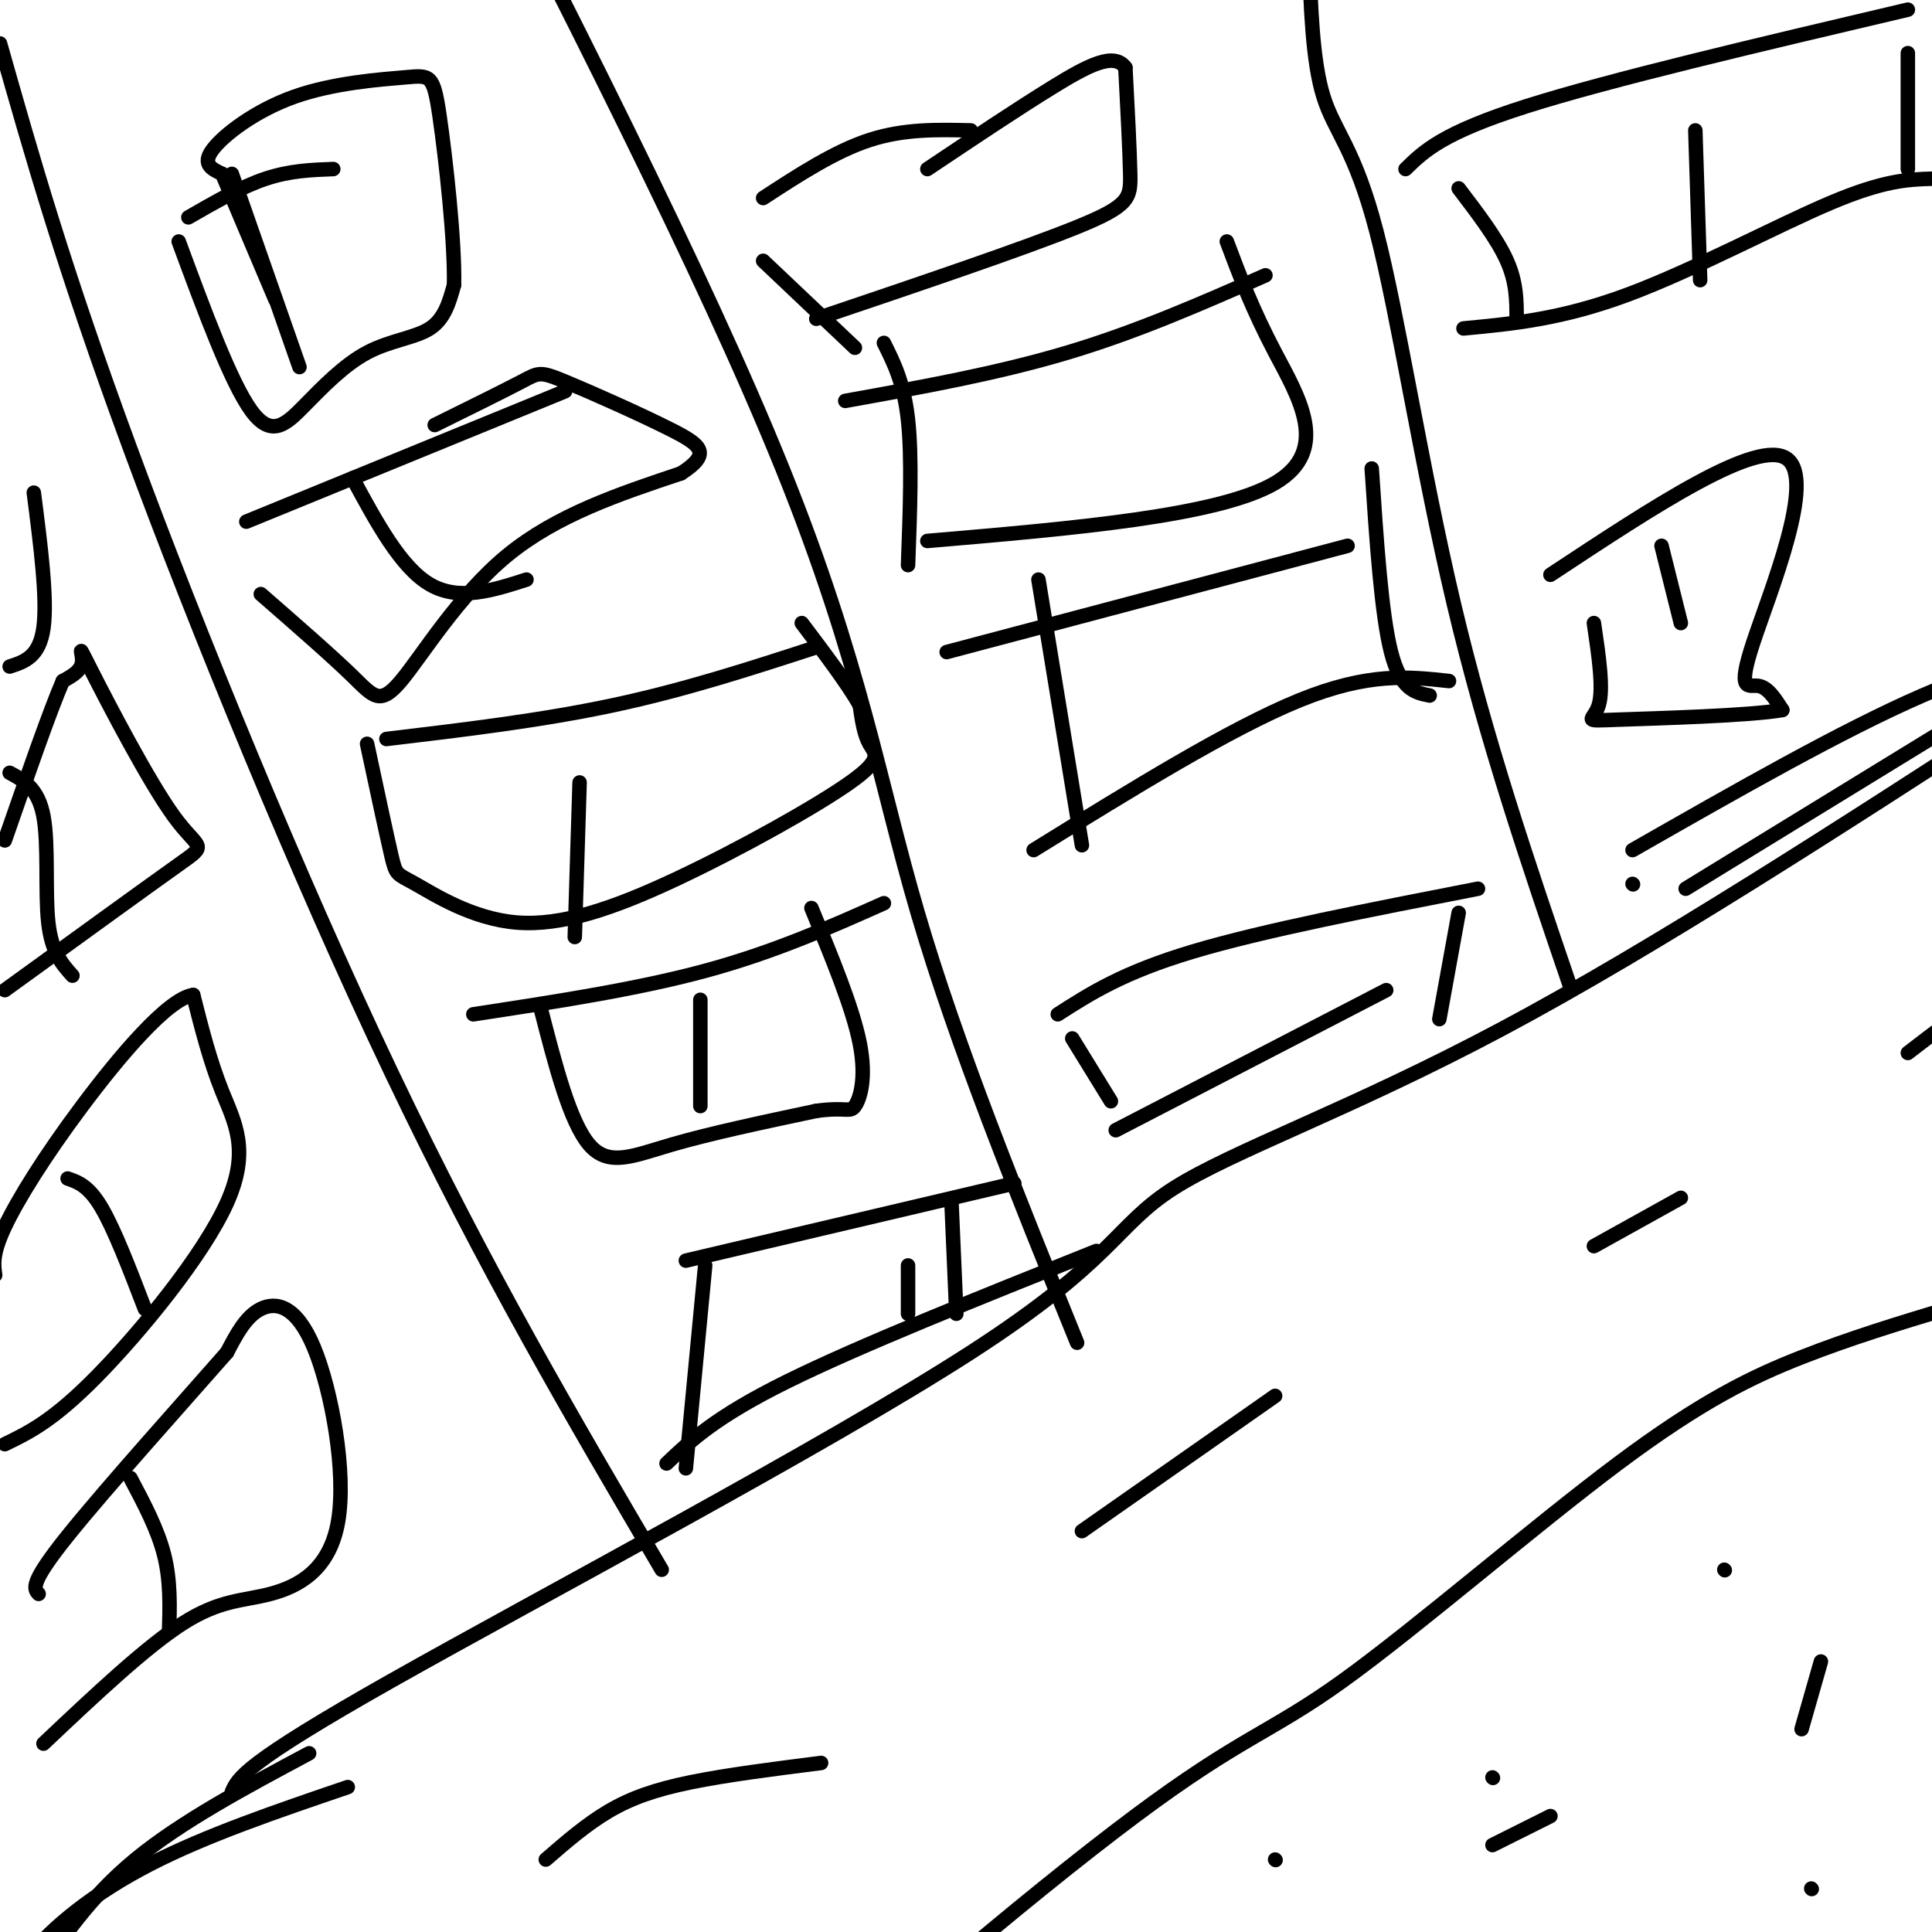 <svg viewBox='0 0 400 400' version='1.1' xmlns='http://www.w3.org/2000/svg' xmlns:xlink='http://www.w3.org/1999/xlink'><g fill='none' stroke='#000000' stroke-width='3' stroke-linecap='round' stroke-linejoin='round'><path d='M48,371c1.263,-2.895 2.526,-5.789 33,-23c30.474,-17.211 90.158,-48.737 120,-68c29.842,-19.263 29.842,-26.263 42,-34c12.158,-7.737 36.474,-16.211 68,-33c31.526,-16.789 70.263,-41.895 109,-67'/><path d='M403,271c-9.918,3.005 -19.836,6.009 -30,10c-10.164,3.991 -20.574,8.967 -38,22c-17.426,13.033 -41.867,34.122 -57,45c-15.133,10.878 -20.959,11.544 -43,28c-22.041,16.456 -60.297,48.702 -84,72c-23.703,23.298 -32.851,37.649 -42,52'/><path d='M325,204c-8.643,-25.333 -17.286,-50.667 -24,-79c-6.714,-28.333 -11.500,-59.667 -16,-77c-4.500,-17.333 -8.714,-20.667 -11,-28c-2.286,-7.333 -2.643,-18.667 -3,-30'/><path d='M223,278c-12.467,-30.756 -24.933,-61.511 -33,-89c-8.067,-27.489 -11.733,-51.711 -28,-92c-16.267,-40.289 -45.133,-96.644 -74,-153'/><path d='M137,325c-18.244,-31.022 -36.489,-62.044 -56,-103c-19.511,-40.956 -40.289,-91.844 -54,-129c-13.711,-37.156 -20.356,-60.578 -27,-84'/><path d='M39,45c5.500,-3.167 11.000,-6.333 16,-8c5.000,-1.667 9.500,-1.833 14,-2'/><path d='M51,108c0.000,0.000 66.000,-27.000 66,-27'/><path d='M80,153c16.083,-1.917 32.167,-3.833 47,-7c14.833,-3.167 28.417,-7.583 42,-12'/><path d='M98,210c16.917,-2.583 33.833,-5.167 48,-9c14.167,-3.833 25.583,-8.917 37,-14'/><path d='M142,261c0.000,0.000 68.000,-16.000 68,-16'/><path d='M138,303c5.083,-4.833 10.167,-9.667 25,-17c14.833,-7.333 39.417,-17.167 64,-27'/><path d='M146,262c0.000,0.000 -4.000,42.000 -4,42'/><path d='M188,262c0.000,0.000 0.000,10.000 0,10'/><path d='M197,249c0.000,0.000 1.000,23.000 1,23'/><path d='M112,209c3.000,11.667 6.000,23.333 10,28c4.000,4.667 9.000,2.333 17,0c8.000,-2.333 19.000,-4.667 30,-7'/><path d='M169,230c6.274,-0.869 6.958,0.458 8,-1c1.042,-1.458 2.440,-5.702 1,-13c-1.440,-7.298 -5.720,-17.649 -10,-28'/><path d='M145,207c0.000,0.000 0.000,22.000 0,22'/><path d='M76,154c1.992,9.318 3.984,18.635 5,23c1.016,4.365 1.058,3.777 5,6c3.942,2.223 11.786,7.256 21,8c9.214,0.744 19.800,-2.801 33,-9c13.200,-6.199 29.015,-15.054 36,-20c6.985,-4.946 5.138,-5.985 4,-8c-1.138,-2.015 -1.569,-5.008 -2,-8'/><path d='M178,146c-2.333,-4.167 -7.167,-10.583 -12,-17'/><path d='M120,162c0.000,0.000 -1.000,32.000 -1,32'/><path d='M54,123c7.339,6.399 14.679,12.798 19,17c4.321,4.202 5.625,6.208 10,1c4.375,-5.208 11.821,-17.631 22,-26c10.179,-8.369 23.089,-12.685 36,-17'/><path d='M141,98c6.364,-4.091 4.273,-5.818 -2,-9c-6.273,-3.182 -16.727,-7.818 -22,-10c-5.273,-2.182 -5.364,-1.909 -9,0c-3.636,1.909 -10.818,5.455 -18,9'/><path d='M73,99c5.000,9.250 10.000,18.500 16,22c6.000,3.500 13.000,1.250 20,-1'/><path d='M37,50c5.392,14.598 10.785,29.196 15,35c4.215,5.804 7.254,2.813 11,-1c3.746,-3.813 8.201,-8.450 13,-11c4.799,-2.550 9.943,-3.014 13,-5c3.057,-1.986 4.029,-5.493 5,-9'/><path d='M94,59c0.220,-8.812 -1.731,-26.342 -3,-35c-1.269,-8.658 -1.856,-8.444 -7,-8c-5.144,0.444 -14.847,1.120 -23,4c-8.153,2.880 -14.758,7.966 -17,11c-2.242,3.034 -0.121,4.017 2,5'/><path d='M46,36c2.167,5.167 6.583,15.583 11,26'/><path d='M48,36c0.000,0.000 14.000,40.000 14,40'/><path d='M158,41c7.417,-4.833 14.833,-9.667 22,-12c7.167,-2.333 14.083,-2.167 21,-2'/><path d='M175,83c15.750,-2.833 31.500,-5.667 46,-10c14.500,-4.333 27.750,-10.167 41,-16'/><path d='M196,135c0.000,0.000 83.000,-22.000 83,-22'/><path d='M214,176c20.333,-12.583 40.667,-25.167 55,-31c14.333,-5.833 22.667,-4.917 31,-4'/><path d='M219,210c6.750,-4.333 13.500,-8.667 28,-13c14.500,-4.333 36.750,-8.667 59,-13'/><path d='M231,234c0.000,0.000 56.000,-29.000 56,-29'/><path d='M222,215c0.000,0.000 8.000,13.000 8,13'/><path d='M302,189c0.000,0.000 -4.000,22.000 -4,22'/><path d='M224,175c0.000,0.000 -9.000,-55.000 -9,-55'/><path d='M296,144c-3.000,-0.583 -6.000,-1.167 -8,-9c-2.000,-7.833 -3.000,-22.917 -4,-38'/><path d='M192,112c30.178,-2.578 60.356,-5.156 72,-12c11.644,-6.844 4.756,-17.956 0,-27c-4.756,-9.044 -7.378,-16.022 -10,-23'/><path d='M188,117c0.417,-11.167 0.833,-22.333 0,-30c-0.833,-7.667 -2.917,-11.833 -5,-16'/><path d='M169,66c21.556,-7.289 43.111,-14.578 54,-19c10.889,-4.422 11.111,-5.978 11,-11c-0.111,-5.022 -0.556,-13.511 -1,-22'/><path d='M233,14c-2.333,-3.289 -7.667,-0.511 -15,4c-7.333,4.511 -16.667,10.756 -26,17'/><path d='M158,54c0.000,0.000 19.000,18.000 19,18'/><path d='M291,35c3.833,-3.750 7.667,-7.500 25,-13c17.333,-5.500 48.167,-12.750 79,-20'/><path d='M303,68c10.156,-0.956 20.311,-1.911 34,-7c13.689,-5.089 30.911,-14.311 42,-19c11.089,-4.689 16.044,-4.844 21,-5'/><path d='M302,39c4.000,5.250 8.000,10.500 10,15c2.000,4.500 2.000,8.250 2,12'/><path d='M395,11c0.000,0.000 0.000,24.000 0,24'/><path d='M351,27c0.000,0.000 1.000,31.000 1,31'/><path d='M321,119c21.500,-14.202 43.000,-28.405 49,-24c6.000,4.405 -3.500,27.417 -7,38c-3.500,10.583 -1.000,8.738 1,9c2.000,0.262 3.500,2.631 5,5'/><path d='M369,147c-6.690,1.202 -25.917,1.708 -34,2c-8.083,0.292 -5.024,0.369 -4,-3c1.024,-3.369 0.012,-10.185 -1,-17'/><path d='M344,113c0.000,0.000 4.000,16.000 4,16'/><path d='M338,176c21.750,-12.417 43.500,-24.833 60,-32c16.500,-7.167 27.750,-9.083 39,-11'/><path d='M338,183c0.000,0.000 0.100,0.100 0.1,0.1'/><path d='M349,184c0.000,0.000 62.000,-38.000 62,-38'/><path d='M72,370c-14.689,5.000 -29.378,10.000 -41,16c-11.622,6.000 -20.178,13.000 -25,19c-4.822,6.000 -5.911,11.000 -7,16'/><path d='M64,363c-13.250,7.083 -26.500,14.167 -36,22c-9.500,7.833 -15.250,16.417 -21,25'/><path d='M113,385c4.200,-3.644 8.400,-7.289 13,-10c4.600,-2.711 9.600,-4.489 17,-6c7.400,-1.511 17.200,-2.756 27,-4'/><path d='M224,317c0.000,0.000 40.000,-28.000 40,-28'/><path d='M330,258c0.000,0.000 18.000,-10.000 18,-10'/><path d='M395,218c5.833,-4.500 11.667,-9.000 16,-11c4.333,-2.000 7.167,-1.500 10,-1'/><path d='M309,368c0.000,0.000 0.100,0.100 0.1,0.1'/><path d='M357,325c0.000,0.000 0.100,0.100 0.1,0.1'/><path d='M321,376c0.000,0.000 -12.000,6.000 -12,6'/><path d='M264,385c0.000,0.000 0.100,0.100 0.1,0.1'/><path d='M375,391c0.000,0.000 0.100,0.100 0.1,0.1'/><path d='M373,358c0.000,0.000 4.000,-14.000 4,-14'/><path d='M9,361c10.663,-10.071 21.326,-20.141 29,-25c7.674,-4.859 12.357,-4.506 18,-6c5.643,-1.494 12.244,-4.833 14,-15c1.756,-10.167 -1.335,-27.160 -5,-36c-3.665,-8.840 -7.904,-9.526 -11,-8c-3.096,1.526 -5.048,5.263 -7,9'/><path d='M47,280c-8.156,9.311 -25.044,28.089 -33,38c-7.956,9.911 -6.978,10.956 -6,12'/><path d='M27,306c2.833,5.333 5.667,10.667 7,16c1.333,5.333 1.167,10.667 1,16'/><path d='M1,299c4.982,-2.411 9.964,-4.821 19,-14c9.036,-9.179 22.125,-25.125 27,-36c4.875,-10.875 1.536,-16.679 -1,-23c-2.536,-6.321 -4.268,-13.161 -6,-20'/><path d='M40,206c-5.202,0.738 -15.208,12.583 -23,23c-7.792,10.417 -13.369,19.405 -16,25c-2.631,5.595 -2.315,7.798 -2,10'/><path d='M14,244c2.167,0.750 4.333,1.500 7,6c2.667,4.500 5.833,12.750 9,21'/><path d='M1,205c14.823,-10.743 29.646,-21.486 36,-26c6.354,-4.514 4.239,-2.797 -1,-10c-5.239,-7.203 -13.603,-23.324 -17,-30c-3.397,-6.676 -1.828,-3.907 -2,-2c-0.172,1.907 -2.086,2.954 -4,4'/><path d='M13,141c-2.667,6.167 -7.333,19.583 -12,33'/><path d='M2,160c2.956,1.600 5.911,3.200 7,9c1.089,5.800 0.311,15.800 1,22c0.689,6.200 2.844,8.600 5,11'/><path d='M2,138c3.083,-1.000 6.167,-2.000 7,-8c0.833,-6.000 -0.583,-17.000 -2,-28'/></g>
</svg>